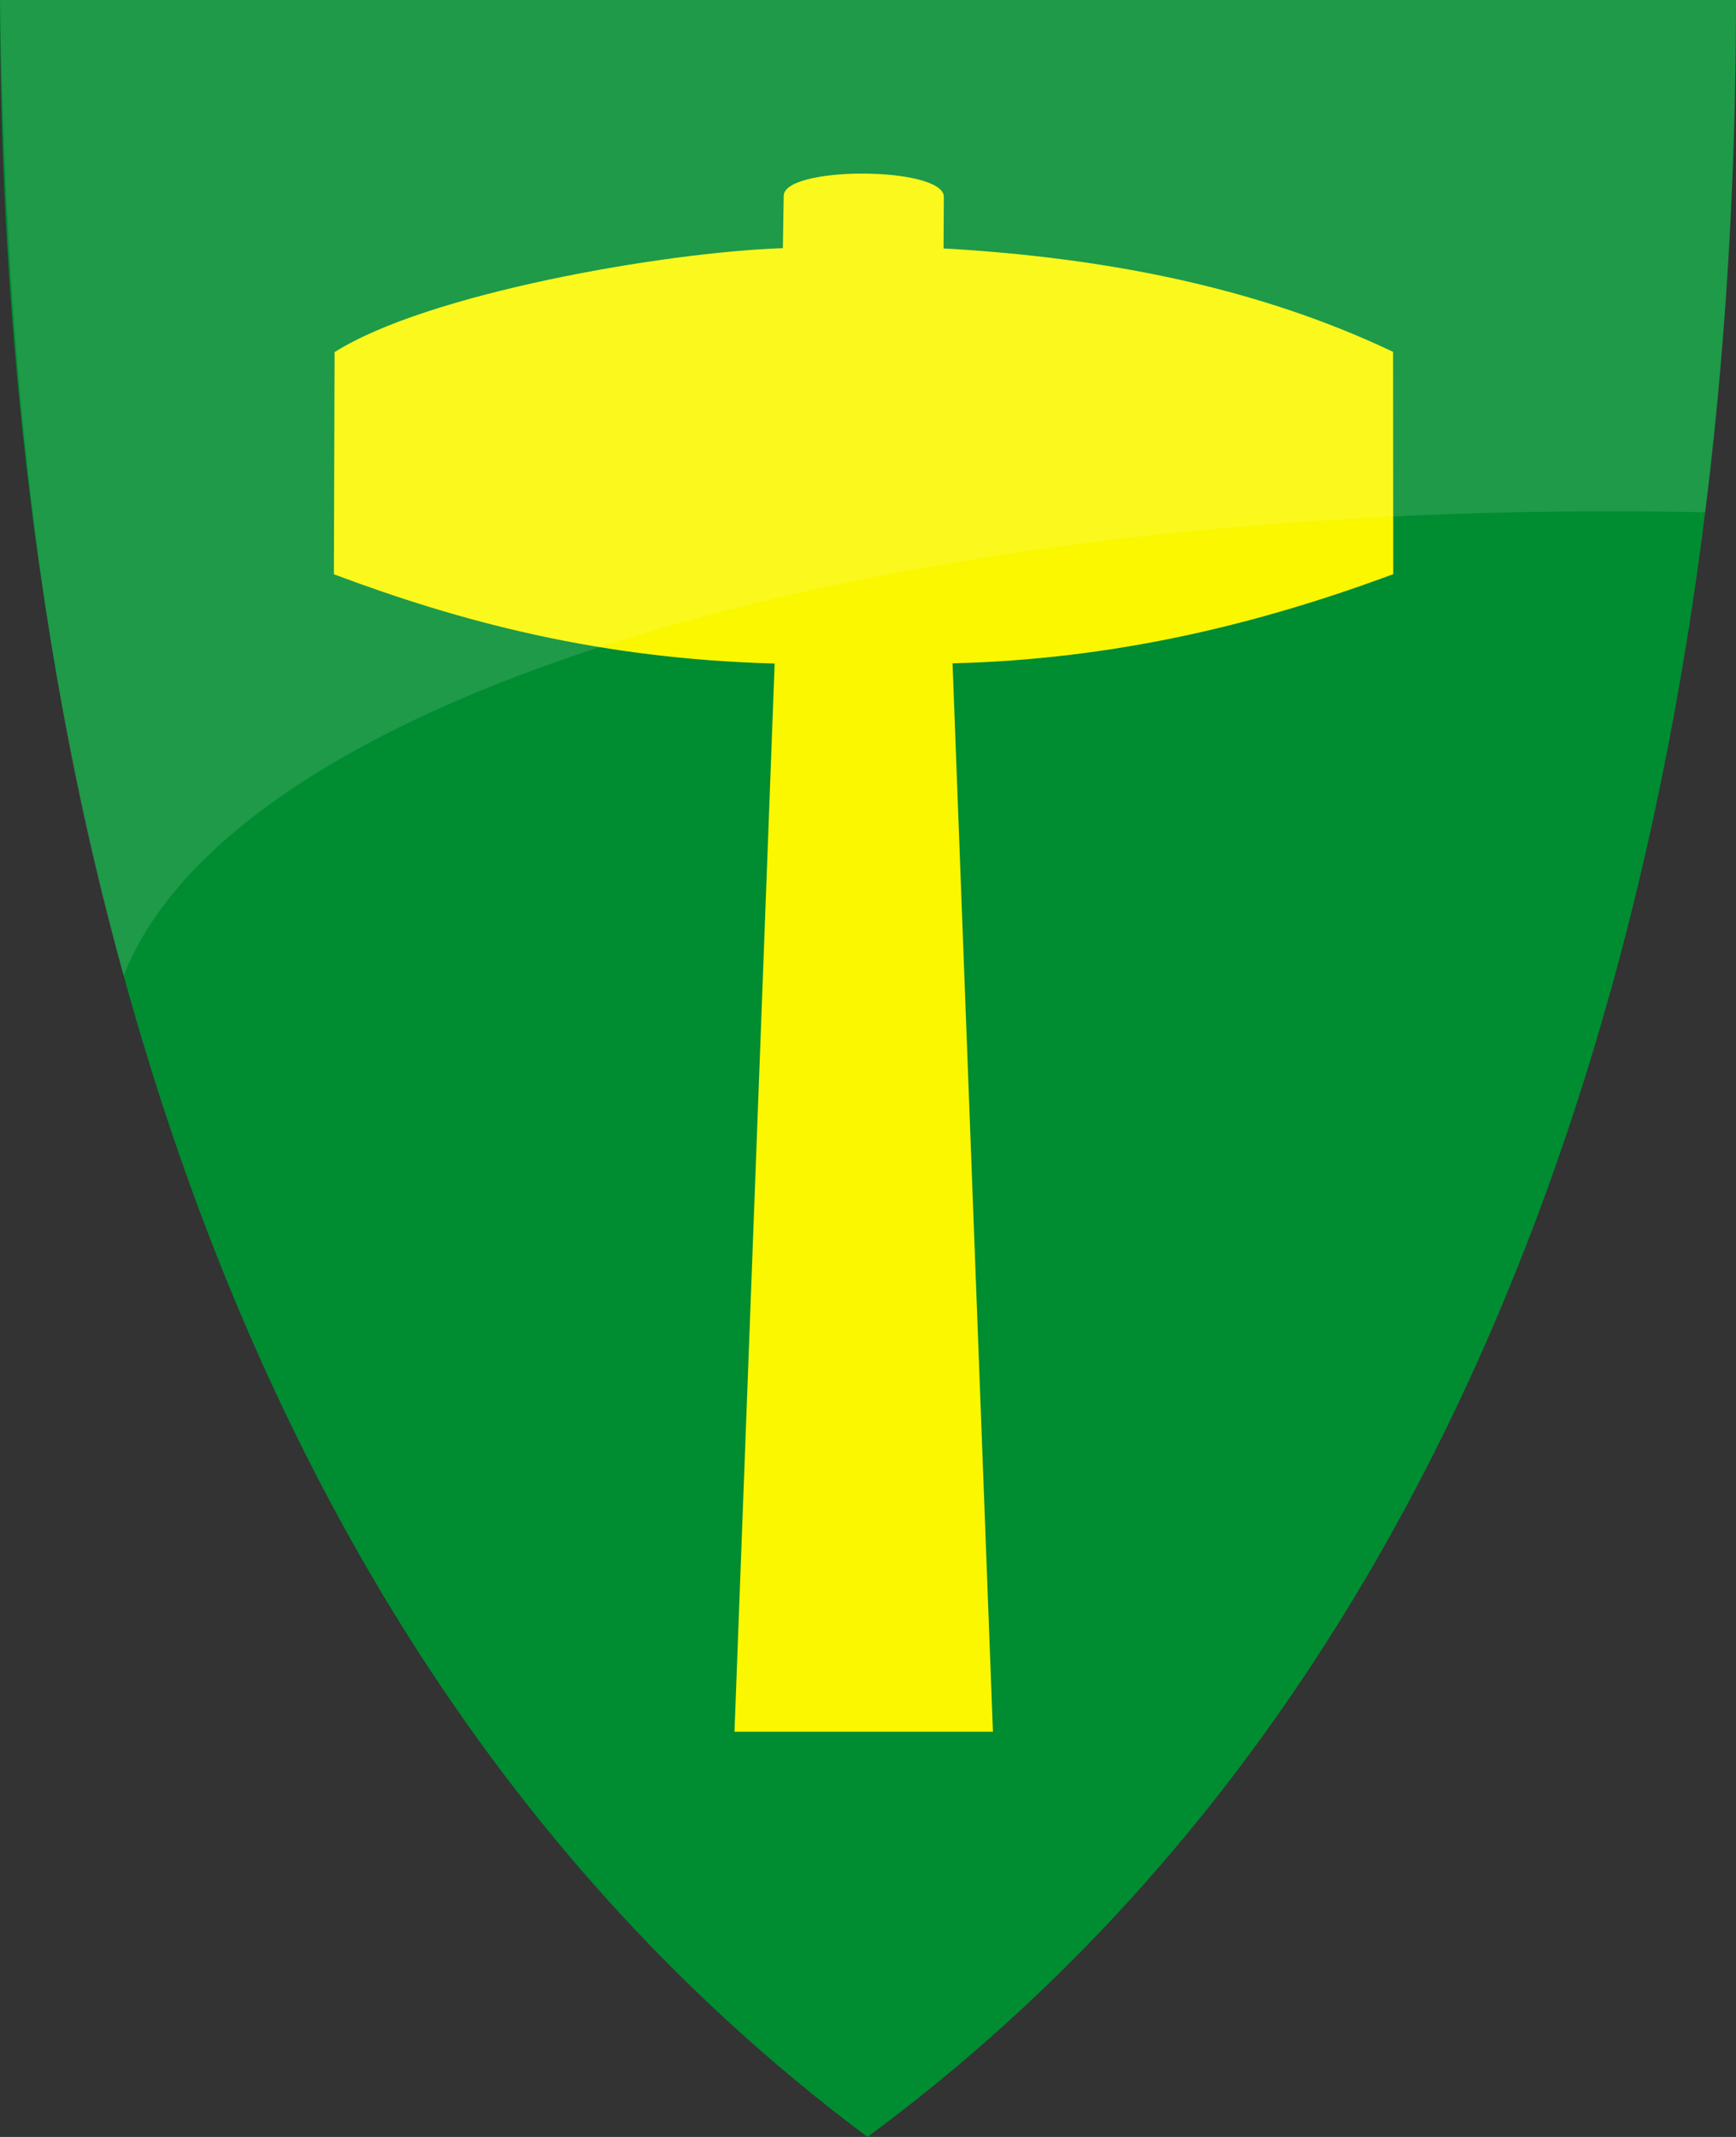 <?xml version="1.0" encoding="UTF-8" standalone="no"?>
<!-- Created with Inkscape (http://www.inkscape.org/) -->

<svg
   xmlns:svg="http://www.w3.org/2000/svg"
   xmlns="http://www.w3.org/2000/svg"
   version="1.1"
   width="390"
   height="480"
   id="svg4228">
  <rect width="100%" height="100%" fill="#333333" stroke="none"/>
  <defs
     id="defs4232" />
  <path
     d="M 0,0 C 130,0 260,0 390,0 389.99,114.998 370.786,350.147 194.888,479.998 20.791,350.089 0.081,115.022 0,0 z"
     id="path4240-0"
     style="color:#000000;fill:#008c31;fill-opacity:1;fill-rule:nonzero;stroke:none;marker:none;visibility:visible;display:inline;overflow:visible;enable-background:accumulate" />
  <path
     d="M 75.163,79.1 C 95.973,65.885 149.327,56.64 175.873,55.742 l 0.191,-11.631 c -0.342,-6.826 35.278,-6.795 35.975,-0.064 l -0.064,11.758 c 36.586,2.052 70.855,8.876 100.988,23.234 l 0.04,49.923 c -30.664,11.411 -62.973,19.149 -99.01,20.037 l 9.073,239.984 -58.061,0 9.025,-239.936 c -39.725,-1.086 -70.725,-9.443 -99.019,-20.053 l 0.153,-49.894 5e-5,10e-7 z"
     id="path2827"
     style="fill:#faf700;fill-opacity:1;stroke:none" />
  <path
     d="m 0,0 c 130,0 260,0 390,0 -0.003,31.068 -1.406,70.905 -6.922,115.067 C 196.9,111.325 52.401,156.495 27.785,219.14 7.711,147.877 1.149,73.779 0,0 z"
     id="path4240-0-3"
     style="opacity:0.12;fill:#ffffff;fill-opacity:1;stroke:none" />
</svg>
